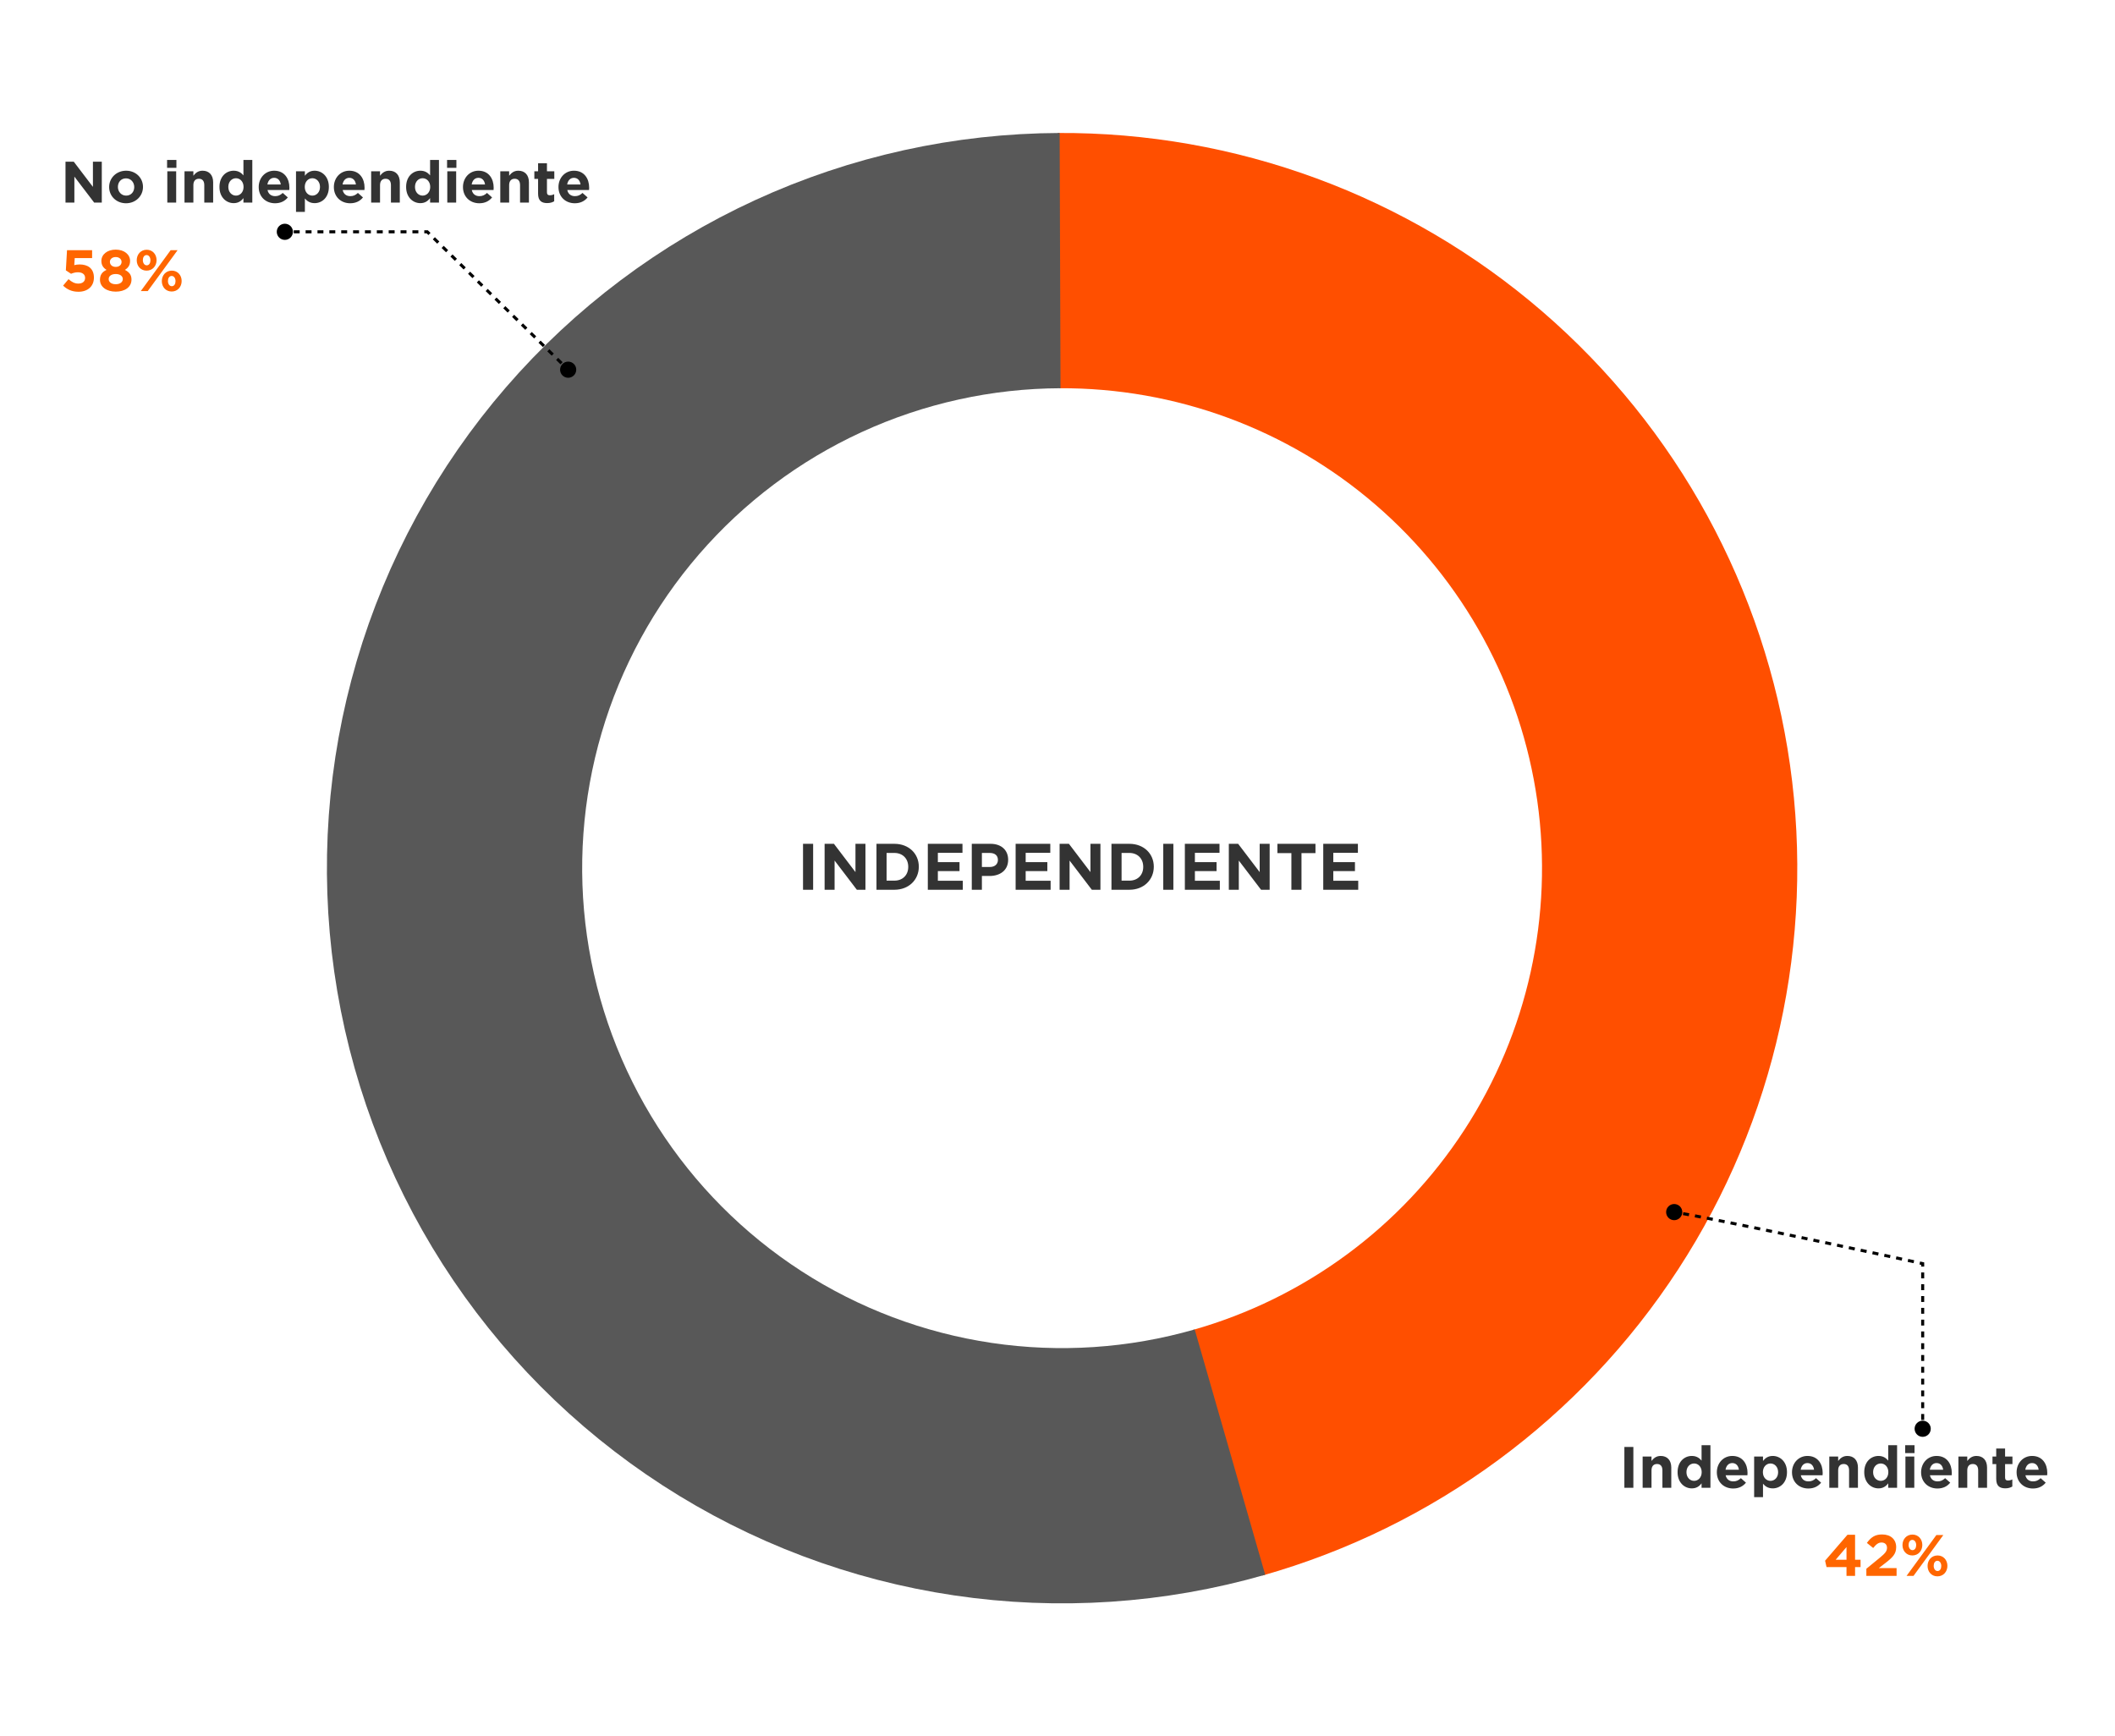 <svg width="580" height="476" viewBox="0 0 580 476" fill="none" xmlns="http://www.w3.org/2000/svg">
<path d="M290.295 71.469C330.596 71.235 369.615 85.617 400.123 111.949C430.632 138.281 450.563 174.779 456.223 214.68C461.882 254.582 452.888 295.182 430.905 328.96C408.922 362.738 375.442 387.403 336.666 398.385" stroke="#FF4F00" stroke-width="70"/>
<path d="M337.293 398.206C314.4 404.787 290.362 406.383 266.799 402.886C243.237 399.389 220.699 390.88 200.704 377.933C180.709 364.986 163.723 347.902 150.891 327.834C138.059 307.765 129.679 285.179 126.317 261.597C122.954 238.015 124.688 213.986 131.4 191.131C138.112 168.276 149.646 147.126 165.226 129.107C180.806 111.088 200.068 96.619 221.714 86.675C243.36 76.732 266.886 71.546 290.706 71.467" stroke="#585858" stroke-width="70"/>
<path d="M447.92 408H445.456V396.8H447.92V408ZM458.319 408H455.887V403.216C455.887 402.064 455.343 401.472 454.415 401.472C453.487 401.472 452.895 402.064 452.895 403.216V408H450.463V399.424H452.895V400.64C453.455 399.92 454.175 399.264 455.407 399.264C457.247 399.264 458.319 400.48 458.319 402.448V408ZM469.056 408H466.624V406.768C466.032 407.568 465.216 408.16 463.952 408.16C461.952 408.16 460.048 406.592 460.048 403.728V403.696C460.048 400.832 461.92 399.264 463.952 399.264C465.248 399.264 466.048 399.856 466.624 400.544V396.32H469.056V408ZM466.656 403.728V403.696C466.656 402.272 465.712 401.328 464.576 401.328C463.44 401.328 462.48 402.256 462.48 403.696V403.728C462.48 405.152 463.44 406.096 464.576 406.096C465.712 406.096 466.656 405.152 466.656 403.728ZM479.229 403.952C479.229 404.192 479.213 404.336 479.197 404.56H473.229C473.469 405.664 474.237 406.24 475.325 406.24C476.141 406.24 476.733 405.984 477.405 405.36L478.797 406.592C477.997 407.584 476.845 408.192 475.293 408.192C472.717 408.192 470.813 406.384 470.813 403.76V403.728C470.813 401.28 472.557 399.264 475.053 399.264C477.917 399.264 479.229 401.488 479.229 403.92V403.952ZM476.861 403.04C476.717 401.952 476.077 401.216 475.053 401.216C474.045 401.216 473.389 401.936 473.197 403.04H476.861ZM490.049 403.728C490.049 406.592 488.177 408.16 486.145 408.16C484.849 408.16 484.049 407.568 483.473 406.88V410.56H481.041V399.424H483.473V400.656C484.065 399.856 484.881 399.264 486.145 399.264C488.145 399.264 490.049 400.832 490.049 403.696V403.728ZM487.617 403.728V403.696C487.617 402.272 486.657 401.328 485.521 401.328C484.385 401.328 483.441 402.272 483.441 403.696V403.728C483.441 405.152 484.385 406.096 485.521 406.096C486.657 406.096 487.617 405.168 487.617 403.728ZM499.838 403.952C499.838 404.192 499.822 404.336 499.806 404.56H493.838C494.078 405.664 494.846 406.24 495.934 406.24C496.75 406.24 497.342 405.984 498.014 405.36L499.406 406.592C498.606 407.584 497.454 408.192 495.902 408.192C493.326 408.192 491.422 406.384 491.422 403.76V403.728C491.422 401.28 493.166 399.264 495.662 399.264C498.526 399.264 499.838 401.488 499.838 403.92V403.952ZM497.47 403.04C497.326 401.952 496.686 401.216 495.662 401.216C494.654 401.216 493.998 401.936 493.806 403.04H497.47ZM509.507 408H507.075V403.216C507.075 402.064 506.531 401.472 505.603 401.472C504.674 401.472 504.083 402.064 504.083 403.216V408H501.651V399.424H504.083V400.64C504.643 399.92 505.363 399.264 506.595 399.264C508.435 399.264 509.507 400.48 509.507 402.448V408ZM520.243 408H517.811V406.768C517.219 407.568 516.403 408.16 515.139 408.16C513.139 408.16 511.235 406.592 511.235 403.728V403.696C511.235 400.832 513.107 399.264 515.139 399.264C516.435 399.264 517.235 399.856 517.811 400.544V396.32H520.243V408ZM517.843 403.728V403.696C517.843 402.272 516.899 401.328 515.763 401.328C514.627 401.328 513.667 402.256 513.667 403.696V403.728C513.667 405.152 514.627 406.096 515.763 406.096C516.899 406.096 517.843 405.152 517.843 403.728ZM525.024 398.48H522.464V396.32H525.024V398.48ZM524.96 408H522.528V399.424H524.96V408ZM535.244 403.952C535.244 404.192 535.228 404.336 535.212 404.56H529.244C529.484 405.664 530.252 406.24 531.34 406.24C532.156 406.24 532.748 405.984 533.42 405.36L534.812 406.592C534.012 407.584 532.86 408.192 531.308 408.192C528.732 408.192 526.828 406.384 526.828 403.76V403.728C526.828 401.28 528.572 399.264 531.068 399.264C533.932 399.264 535.244 401.488 535.244 403.92V403.952ZM532.876 403.04C532.732 401.952 532.092 401.216 531.068 401.216C530.06 401.216 529.404 401.936 529.212 403.04H532.876ZM544.913 408H542.481V403.216C542.481 402.064 541.937 401.472 541.009 401.472C540.081 401.472 539.489 402.064 539.489 403.216V408H537.057V399.424H539.489V400.64C540.049 399.92 540.769 399.264 542.001 399.264C543.841 399.264 544.913 400.48 544.913 402.448V408ZM551.842 407.648C551.33 407.952 550.738 408.144 549.922 408.144C548.434 408.144 547.426 407.552 547.426 405.568V401.504H546.402V399.424H547.426V397.232H549.858V399.424H551.874V401.504H549.858V405.168C549.858 405.728 550.098 406 550.641 406C551.09 406 551.49 405.888 551.842 405.696V407.648ZM561.432 403.952C561.432 404.192 561.416 404.336 561.4 404.56H555.432C555.672 405.664 556.44 406.24 557.528 406.24C558.344 406.24 558.936 405.984 559.608 405.36L561 406.592C560.2 407.584 559.048 408.192 557.496 408.192C554.92 408.192 553.016 406.384 553.016 403.76V403.728C553.016 401.28 554.76 399.264 557.256 399.264C560.12 399.264 561.432 401.488 561.432 403.92V403.952ZM559.064 403.04C558.92 401.952 558.28 401.216 557.256 401.216C556.248 401.216 555.592 401.936 555.4 403.04H559.064Z" fill="#333333"/>
<path d="M27.915 55.549H25.819L20.395 48.429V55.549H17.963V44.349H20.235L25.483 51.245V44.349H27.915V55.549ZM39.212 51.277C39.212 53.741 37.228 55.741 34.556 55.741C31.9 55.741 29.932 53.773 29.932 51.309V51.277C29.932 48.813 31.916 46.813 34.588 46.813C37.244 46.813 39.212 48.781 39.212 51.245V51.277ZM36.812 51.309V51.277C36.812 50.013 35.9 48.909 34.556 48.909C33.164 48.909 32.332 49.981 32.332 51.245V51.277C32.332 52.541 33.244 53.645 34.588 53.645C35.98 53.645 36.812 52.573 36.812 51.309ZM48.378 46.029H45.818V43.869H48.378V46.029ZM48.314 55.549H45.882V46.973H48.314V55.549ZM58.454 55.549H56.022V50.765C56.022 49.613 55.478 49.021 54.55 49.021C53.622 49.021 53.03 49.613 53.03 50.765V55.549H50.598V46.973H53.03V48.189C53.59 47.469 54.31 46.813 55.542 46.813C57.382 46.813 58.454 48.029 58.454 49.997V55.549ZM69.191 55.549H66.758V54.317C66.166 55.117 65.35 55.709 64.087 55.709C62.087 55.709 60.182 54.141 60.182 51.277V51.245C60.182 48.381 62.054 46.813 64.087 46.813C65.382 46.813 66.183 47.405 66.758 48.093V43.869H69.191V55.549ZM66.79 51.277V51.245C66.79 49.821 65.847 48.877 64.71 48.877C63.575 48.877 62.614 49.805 62.614 51.245V51.277C62.614 52.701 63.575 53.645 64.71 53.645C65.847 53.645 66.79 52.701 66.79 51.277ZM79.363 51.501C79.363 51.741 79.347 51.885 79.331 52.109H73.363C73.603 53.213 74.371 53.789 75.459 53.789C76.275 53.789 76.867 53.533 77.539 52.909L78.931 54.141C78.131 55.133 76.979 55.741 75.427 55.741C72.851 55.741 70.947 53.933 70.947 51.309V51.277C70.947 48.829 72.691 46.813 75.187 46.813C78.051 46.813 79.363 49.037 79.363 51.469V51.501ZM76.995 50.589C76.851 49.501 76.211 48.765 75.187 48.765C74.179 48.765 73.523 49.485 73.331 50.589H76.995ZM90.184 51.277C90.184 54.141 88.312 55.709 86.28 55.709C84.984 55.709 84.184 55.117 83.608 54.429V58.109H81.176V46.973H83.608V48.205C84.2 47.405 85.016 46.813 86.28 46.813C88.28 46.813 90.184 48.381 90.184 51.245V51.277ZM87.752 51.277V51.245C87.752 49.821 86.792 48.877 85.656 48.877C84.52 48.877 83.576 49.821 83.576 51.245V51.277C83.576 52.701 84.52 53.645 85.656 53.645C86.792 53.645 87.752 52.717 87.752 51.277ZM99.973 51.501C99.973 51.741 99.957 51.885 99.941 52.109H93.973C94.213 53.213 94.981 53.789 96.069 53.789C96.885 53.789 97.477 53.533 98.149 52.909L99.541 54.141C98.741 55.133 97.589 55.741 96.037 55.741C93.461 55.741 91.557 53.933 91.557 51.309V51.277C91.557 48.829 93.301 46.813 95.797 46.813C98.661 46.813 99.973 49.037 99.973 51.469V51.501ZM97.605 50.589C97.461 49.501 96.821 48.765 95.797 48.765C94.789 48.765 94.133 49.485 93.941 50.589H97.605ZM109.641 55.549H107.209V50.765C107.209 49.613 106.665 49.021 105.737 49.021C104.809 49.021 104.217 49.613 104.217 50.765V55.549H101.785V46.973H104.217V48.189C104.777 47.469 105.497 46.813 106.729 46.813C108.569 46.813 109.641 48.029 109.641 49.997V55.549ZM120.378 55.549H117.946V54.317C117.354 55.117 116.538 55.709 115.274 55.709C113.274 55.709 111.37 54.141 111.37 51.277V51.245C111.37 48.381 113.242 46.813 115.274 46.813C116.57 46.813 117.37 47.405 117.946 48.093V43.869H120.378V55.549ZM117.978 51.277V51.245C117.978 49.821 117.034 48.877 115.898 48.877C114.762 48.877 113.802 49.805 113.802 51.245V51.277C113.802 52.701 114.762 53.645 115.898 53.645C117.034 53.645 117.978 52.701 117.978 51.277ZM125.159 46.029H122.599V43.869H125.159V46.029ZM125.095 55.549H122.663V46.973H125.095V55.549ZM135.379 51.501C135.379 51.741 135.363 51.885 135.347 52.109H129.379C129.619 53.213 130.387 53.789 131.475 53.789C132.291 53.789 132.883 53.533 133.555 52.909L134.947 54.141C134.147 55.133 132.995 55.741 131.443 55.741C128.867 55.741 126.963 53.933 126.963 51.309V51.277C126.963 48.829 128.707 46.813 131.203 46.813C134.067 46.813 135.379 49.037 135.379 51.469V51.501ZM133.011 50.589C132.867 49.501 132.227 48.765 131.203 48.765C130.195 48.765 129.539 49.485 129.347 50.589H133.011ZM145.048 55.549H142.616V50.765C142.616 49.613 142.072 49.021 141.144 49.021C140.216 49.021 139.624 49.613 139.624 50.765V55.549H137.192V46.973H139.624V48.189C140.184 47.469 140.904 46.813 142.136 46.813C143.976 46.813 145.048 48.029 145.048 49.997V55.549ZM151.976 55.197C151.464 55.501 150.872 55.693 150.056 55.693C148.568 55.693 147.56 55.101 147.56 53.117V49.053H146.536V46.973H147.56V44.781H149.992V46.973H152.008V49.053H149.992V52.717C149.992 53.277 150.232 53.549 150.776 53.549C151.224 53.549 151.624 53.437 151.976 53.245V55.197ZM161.567 51.501C161.567 51.741 161.551 51.885 161.535 52.109H155.567C155.807 53.213 156.575 53.789 157.663 53.789C158.479 53.789 159.071 53.533 159.743 52.909L161.135 54.141C160.335 55.133 159.183 55.741 157.631 55.741C155.055 55.741 153.151 53.933 153.151 51.309V51.277C153.151 48.829 154.895 46.813 157.391 46.813C160.255 46.813 161.567 49.037 161.567 51.469V51.501ZM159.199 50.589C159.055 49.501 158.415 48.765 157.391 48.765C156.383 48.765 155.727 49.485 155.535 50.589H159.199Z" fill="#333333"/>
<path d="M506.64 420.874H508.72V427.738H510.224V429.738H508.72V432.154H506.368V429.738H500.896L500.496 427.994L506.64 420.874ZM506.368 427.738V424.25L503.392 427.738H506.368ZM515.975 423.002C515.111 423.002 514.519 423.482 513.687 424.506L511.959 423.114C513.063 421.61 514.135 420.794 516.135 420.794C518.519 420.794 519.991 422.17 519.991 424.266C519.991 426.138 519.031 427.082 517.047 428.618L515.223 430.026H520.103V432.154H511.815V430.202L515.543 427.146C516.935 425.994 517.479 425.386 517.479 424.458C517.479 423.514 516.855 423.002 515.975 423.002ZM527.16 423.674C527.16 425.274 526.056 426.554 524.424 426.554C522.808 426.554 521.72 425.29 521.72 423.706C521.72 422.106 522.824 420.826 524.456 420.826C526.072 420.826 527.16 422.09 527.16 423.674ZM532.92 420.954L524.744 432.154H522.84L531.016 420.954H532.92ZM534.04 429.402C534.04 431.002 532.936 432.282 531.304 432.282C529.688 432.282 528.6 431.018 528.6 429.434C528.6 427.834 529.704 426.554 531.336 426.554C532.952 426.554 534.04 427.818 534.04 429.402ZM525.48 423.706C525.48 422.938 525.064 422.282 524.424 422.282C523.752 422.282 523.4 422.922 523.4 423.674C523.4 424.442 523.816 425.098 524.456 425.098C525.128 425.098 525.48 424.458 525.48 423.706ZM532.36 429.434C532.36 428.666 531.944 428.01 531.304 428.01C530.632 428.01 530.28 428.65 530.28 429.402C530.28 430.17 530.696 430.826 531.336 430.826C532.008 430.826 532.36 430.186 532.36 429.434Z" fill="#FF6600"/>
<path d="M18.059 74.136L18.379 68.616H25.259V70.776H20.491L20.363 72.712C20.811 72.6 21.211 72.52 21.835 72.52C24.043 72.52 25.755 73.576 25.755 76.12C25.755 78.504 24.075 80.008 21.499 80.008C19.707 80.008 18.395 79.368 17.307 78.328L18.795 76.552C19.643 77.32 20.475 77.768 21.467 77.768C22.619 77.768 23.339 77.208 23.339 76.2C23.339 75.224 22.555 74.664 21.355 74.664C20.651 74.664 20.011 74.856 19.483 75.08L18.059 74.136ZM36.057 76.664C36.057 78.76 34.217 79.976 31.737 79.976C29.257 79.976 27.417 78.696 27.417 76.728C27.417 75.352 28.041 74.552 29.225 74.008C28.361 73.48 27.801 72.76 27.801 71.544C27.801 69.816 29.369 68.456 31.737 68.456C34.105 68.456 35.673 69.816 35.673 71.544C35.673 72.76 35.113 73.48 34.249 74.008C35.385 74.6 36.057 75.32 36.057 76.664ZM33.337 71.816C33.337 71.112 32.745 70.488 31.737 70.488C30.729 70.488 30.137 71.096 30.137 71.8C30.137 72.6 30.761 73.192 31.737 73.192C32.713 73.192 33.337 72.616 33.337 71.816ZM33.673 76.536C33.673 75.656 32.857 75.144 31.737 75.144C30.617 75.144 29.801 75.656 29.801 76.536C29.801 77.336 30.521 77.944 31.737 77.944C32.953 77.944 33.673 77.336 33.673 76.536ZM42.935 71.336C42.935 72.936 41.831 74.216 40.199 74.216C38.583 74.216 37.495 72.952 37.495 71.368C37.495 69.768 38.599 68.488 40.231 68.488C41.847 68.488 42.935 69.752 42.935 71.336ZM48.695 68.616L40.519 79.816H38.615L46.791 68.616H48.695ZM49.815 77.064C49.815 78.664 48.711 79.944 47.079 79.944C45.463 79.944 44.375 78.68 44.375 77.096C44.375 75.496 45.479 74.216 47.111 74.216C48.727 74.216 49.815 75.48 49.815 77.064ZM41.255 71.368C41.255 70.6 40.839 69.944 40.199 69.944C39.527 69.944 39.175 70.584 39.175 71.336C39.175 72.104 39.591 72.76 40.231 72.76C40.903 72.76 41.255 72.12 41.255 71.368ZM48.135 77.096C48.135 76.328 47.719 75.672 47.079 75.672C46.407 75.672 46.055 76.312 46.055 77.064C46.055 77.832 46.471 78.488 47.111 78.488C47.783 78.488 48.135 77.848 48.135 77.096Z" fill="#FF6600"/>
<path d="M75.896 63.57C75.896 64.794 76.888 65.786 78.112 65.786C79.336 65.786 80.328 64.794 80.328 63.57C80.328 62.346 79.336 61.354 78.112 61.354C76.888 61.354 75.896 62.346 75.896 63.57ZM117.169 63.57L117.459 63.273L117.338 63.155H117.169V63.57ZM153.594 101.38C153.594 102.604 154.586 103.596 155.809 103.596C157.033 103.596 158.025 102.604 158.025 101.38C158.025 100.156 157.033 99.164 155.809 99.164C154.586 99.164 153.594 100.156 153.594 101.38ZM78.112 63.57V63.986H78.926V63.57V63.155H78.112V63.57ZM80.553 63.57V63.986H82.181V63.57V63.155H80.553V63.57ZM83.808 63.57V63.986H85.435V63.57V63.155H83.808V63.57ZM87.063 63.57V63.986H88.69V63.57V63.155H87.063V63.57ZM90.317 63.57V63.986H91.945V63.57V63.155H90.317V63.57ZM93.572 63.57V63.986H95.2V63.57V63.155H93.572V63.57ZM96.827 63.57V63.986H98.454V63.57V63.155H96.827V63.57ZM100.081 63.57V63.986H101.709V63.57V63.155H100.081V63.57ZM103.336 63.57V63.986H104.964V63.57V63.155H103.336V63.57ZM106.591 63.57V63.986H108.218V63.57V63.155H106.591V63.57ZM109.846 63.57V63.986H111.473V63.57V63.155H109.846V63.57ZM113.1 63.57V63.986H114.728V63.57V63.155H113.1V63.57ZM116.355 63.57V63.986H117.169V63.57V63.155H116.355V63.57ZM117.169 63.57L116.878 63.867L117.482 64.458L117.772 64.161L118.063 63.864L117.459 63.273L117.169 63.57ZM118.98 65.343L118.689 65.64L119.897 66.821L120.187 66.524L120.478 66.227L119.271 65.046L118.98 65.343ZM121.395 67.706L121.104 68.003L122.312 69.184L122.603 68.887L122.893 68.59L121.686 67.409L121.395 67.706ZM123.81 70.069L123.519 70.366L124.727 71.547L125.018 71.25L125.308 70.954L124.101 69.772L123.81 70.069ZM126.225 72.432L125.935 72.729L127.142 73.91L127.433 73.614L127.723 73.317L126.516 72.135L126.225 72.432ZM128.64 74.795L128.35 75.092L129.557 76.274L129.848 75.977L130.138 75.68L128.931 74.498L128.64 74.795ZM131.055 77.158L130.765 77.455L131.972 78.637L132.263 78.34L132.553 78.043L131.346 76.861L131.055 77.158ZM133.47 79.521L133.18 79.818L134.387 81L134.678 80.703L134.968 80.406L133.761 79.224L133.47 79.521ZM135.885 81.885L135.595 82.181L136.802 83.363L137.093 83.066L137.383 82.769L136.176 81.588L135.885 81.885ZM138.3 84.248L138.01 84.545L139.217 85.726L139.508 85.429L139.798 85.132L138.591 83.951L138.3 84.248ZM140.715 86.611L140.425 86.908L141.632 88.089L141.923 87.792L142.214 87.495L141.006 86.314L140.715 86.611ZM143.13 88.974L142.84 89.271L144.047 90.452L144.338 90.155L144.629 89.858L143.421 88.677L143.13 88.974ZM145.546 91.337L145.255 91.634L146.462 92.816L146.753 92.519L147.044 92.222L145.836 91.04L145.546 91.337ZM147.961 93.7L147.67 93.997L148.878 95.179L149.168 94.882L149.459 94.585L148.251 93.403L147.961 93.7ZM150.376 96.063L150.085 96.36L151.293 97.542L151.583 97.245L151.874 96.948L150.666 95.766L150.376 96.063ZM152.791 98.426L152.5 98.723L153.708 99.905L153.998 99.608L154.289 99.311L153.081 98.129L152.791 98.426ZM155.206 100.789L154.915 101.086L155.519 101.677L155.809 101.38L156.1 101.083L155.496 100.492L155.206 100.789Z" fill="black"/>
<path d="M456.903 332.395C456.903 333.618 457.895 334.61 459.119 334.61C460.343 334.61 461.335 333.618 461.335 332.395C461.335 331.171 460.343 330.179 459.119 330.179C457.895 330.179 456.903 331.171 456.903 332.395ZM527.26 346.521H527.675V346.187L527.348 346.115L527.26 346.521ZM525.044 391.81C525.044 393.034 526.036 394.026 527.26 394.026C528.484 394.026 529.476 393.034 529.476 391.81C529.476 390.586 528.484 389.594 527.26 389.594C526.036 389.594 525.044 390.586 525.044 391.81ZM459.119 332.395L459.053 332.805C459.302 332.845 459.569 332.889 459.853 332.937L459.922 332.528L459.992 332.118C459.706 332.07 459.437 332.025 459.185 331.984L459.119 332.395ZM461.56 332.815L461.486 333.224C461.993 333.316 462.534 333.415 463.107 333.522L463.183 333.113L463.26 332.705C462.685 332.598 462.142 332.498 461.633 332.406L461.56 332.815ZM464.811 333.421L464.734 333.829C465.256 333.929 465.799 334.033 466.361 334.142L466.44 333.734L466.519 333.326C465.957 333.217 465.413 333.113 464.889 333.013L464.811 333.421ZM468.07 334.053L467.99 334.46C468.52 334.564 469.063 334.672 469.62 334.782L469.701 334.375L469.782 333.967C469.225 333.857 468.68 333.749 468.15 333.645L468.07 334.053ZM471.326 334.699L471.244 335.106C471.774 335.212 472.314 335.321 472.863 335.431L472.945 335.024L473.027 334.617C472.478 334.506 471.937 334.397 471.407 334.291L471.326 334.699ZM474.569 335.352L474.486 335.76C475.021 335.868 475.564 335.979 476.114 336.091L476.197 335.684L476.28 335.276C475.73 335.164 475.187 335.054 474.651 334.945L474.569 335.352ZM477.823 336.016L477.74 336.423C478.273 336.532 478.813 336.643 479.358 336.755L479.441 336.348L479.525 335.941C478.98 335.829 478.44 335.718 477.906 335.609L477.823 336.016ZM481.066 336.683L480.982 337.09C481.52 337.201 482.063 337.314 482.61 337.427L482.694 337.02L482.779 336.613C482.232 336.5 481.689 336.388 481.15 336.276L481.066 336.683ZM484.312 337.356L484.227 337.763C484.765 337.875 485.306 337.987 485.85 338.101L485.935 337.694L486.02 337.287C485.476 337.174 484.934 337.061 484.396 336.949L484.312 337.356ZM487.561 338.033L487.476 338.44C488.013 338.552 488.553 338.665 489.094 338.779L489.18 338.372L489.265 337.966C488.723 337.852 488.183 337.739 487.646 337.627L487.561 338.033ZM490.803 338.713L490.717 339.12C491.257 339.233 491.798 339.347 492.34 339.461L492.425 339.054L492.511 338.648C491.969 338.533 491.428 338.42 490.888 338.306L490.803 338.713ZM494.046 339.396L493.961 339.802C494.501 339.916 495.042 340.031 495.583 340.145L495.669 339.738L495.755 339.332C495.213 339.217 494.672 339.103 494.132 338.989L494.046 339.396ZM497.29 340.081L497.204 340.488C497.745 340.602 498.285 340.717 498.826 340.832L498.912 340.425L498.998 340.019C498.458 339.904 497.917 339.79 497.376 339.675L497.29 340.081ZM500.532 340.769L500.446 341.176C500.988 341.291 501.528 341.406 502.068 341.521L502.154 341.114L502.241 340.708C501.701 340.593 501.16 340.478 500.619 340.363L500.532 340.769ZM503.776 341.46L503.689 341.866C504.23 341.982 504.77 342.097 505.307 342.211L505.394 341.805L505.48 341.399C504.943 341.284 504.404 341.169 503.863 341.054L503.776 341.46ZM507.018 342.152L506.931 342.559C507.474 342.675 508.015 342.79 508.552 342.905L508.639 342.499L508.726 342.093C508.189 341.978 507.648 341.862 507.105 341.746L507.018 342.152ZM510.255 342.845L510.168 343.252C510.713 343.369 511.256 343.485 511.793 343.601L511.881 343.194L511.968 342.788C511.43 342.673 510.888 342.556 510.342 342.439L510.255 342.845ZM513.502 343.543L513.414 343.949C513.957 344.066 514.496 344.182 515.028 344.297L515.116 343.89L515.203 343.484C514.671 343.369 514.132 343.254 513.589 343.137L513.502 343.543ZM516.741 344.241L516.653 344.647C517.201 344.765 517.742 344.882 518.276 344.997L518.364 344.591L518.452 344.185C517.918 344.07 517.376 343.953 516.828 343.835L516.741 344.241ZM519.982 344.941L519.894 345.347C520.44 345.465 520.977 345.581 521.505 345.696L521.593 345.29L521.681 344.884C521.153 344.769 520.616 344.653 520.069 344.535L519.982 344.941ZM523.22 345.642L523.131 346.048C523.685 346.169 524.227 346.286 524.755 346.401L524.844 345.995L524.932 345.589C524.403 345.474 523.862 345.357 523.308 345.236L523.22 345.642ZM526.465 346.348L526.377 346.754C526.646 346.813 526.911 346.87 527.171 346.927L527.26 346.521L527.348 346.115C527.088 346.058 526.823 346.001 526.554 345.942L526.465 346.348ZM527.26 346.521H526.844V347.33H527.26H527.675V346.521H527.26ZM527.26 348.947H526.844V350.565H527.26H527.675V348.947H527.26ZM527.26 352.182H526.844V353.8H527.26H527.675V352.182H527.26ZM527.26 355.417H526.844V357.035H527.26H527.675V355.417H527.26ZM527.26 358.652H526.844V360.27H527.26H527.675V358.652H527.26ZM527.26 361.887H526.844V363.505H527.26H527.675V361.887H527.26ZM527.26 365.122H526.844V366.739H527.26H527.675V365.122H527.26ZM527.26 368.357H526.844V369.974H527.26H527.675V368.357H527.26ZM527.26 371.592H526.844V373.209H527.26H527.675V371.592H527.26ZM527.26 374.827H526.844V376.444H527.26H527.675V374.827H527.26ZM527.26 378.062H526.844V379.679H527.26H527.675V378.062H527.26ZM527.26 381.297H526.844V382.914H527.26H527.675V381.297H527.26ZM527.26 384.531H526.844V386.149H527.26H527.675V384.531H527.26ZM527.26 387.766H526.844V389.384H527.26H527.675V387.766H527.26ZM527.26 391.001H526.844V391.81H527.26H527.675V391.001H527.26Z" fill="black"/>
<path d="M222.987 244H220.215V231.4H222.987V244ZM237.332 244H234.974L228.872 235.99V244H226.136V231.4H228.692L234.596 239.158V231.4H237.332V244ZM251.967 237.7C251.967 241.246 249.231 244 245.271 244H240.357V231.4H245.271C249.231 231.4 251.967 234.118 251.967 237.664V237.7ZM249.069 237.736V237.7C249.069 235.468 247.539 233.902 245.271 233.902H243.129V241.498H245.271C247.539 241.498 249.069 239.968 249.069 237.736ZM264.031 244H254.437V231.4H263.941V233.866H257.191V236.422H263.131V238.888H257.191V241.534H264.031V244ZM276.467 235.792C276.467 238.708 274.199 240.22 271.373 240.22H269.267V244H266.495V231.4H271.643C274.649 231.4 276.467 233.182 276.467 235.756V235.792ZM273.659 235.846V235.81C273.659 234.568 272.795 233.902 271.409 233.902H269.267V237.754H271.463C272.849 237.754 273.659 236.926 273.659 235.846ZM288.113 244H278.519V231.4H288.023V233.866H281.273V236.422H287.213V238.888H281.273V241.534H288.113V244ZM301.773 244H299.415L293.313 235.99V244H290.577V231.4H293.133L299.037 239.158V231.4H301.773V244ZM316.408 237.7C316.408 241.246 313.672 244 309.712 244H304.798V231.4H309.712C313.672 231.4 316.408 234.118 316.408 237.664V237.7ZM313.51 237.736V237.7C313.51 235.468 311.98 233.902 309.712 233.902H307.57V241.498H309.712C311.98 241.498 313.51 239.968 313.51 237.736ZM321.776 244H319.004V231.4H321.776V244ZM334.519 244H324.925V231.4H334.429V233.866H327.679V236.422H333.619V238.888H327.679V241.534H334.519V244ZM348.18 244H345.822L339.72 235.99V244H336.984V231.4H339.54L345.444 239.158V231.4H348.18V244ZM360.744 233.956H356.91V244H354.138V233.956H350.304V231.4H360.744V233.956ZM372.47 244H362.876V231.4H372.38V233.866H365.63V236.422H371.57V238.888H365.63V241.534H372.47V244Z" fill="#333333"/>
</svg>
